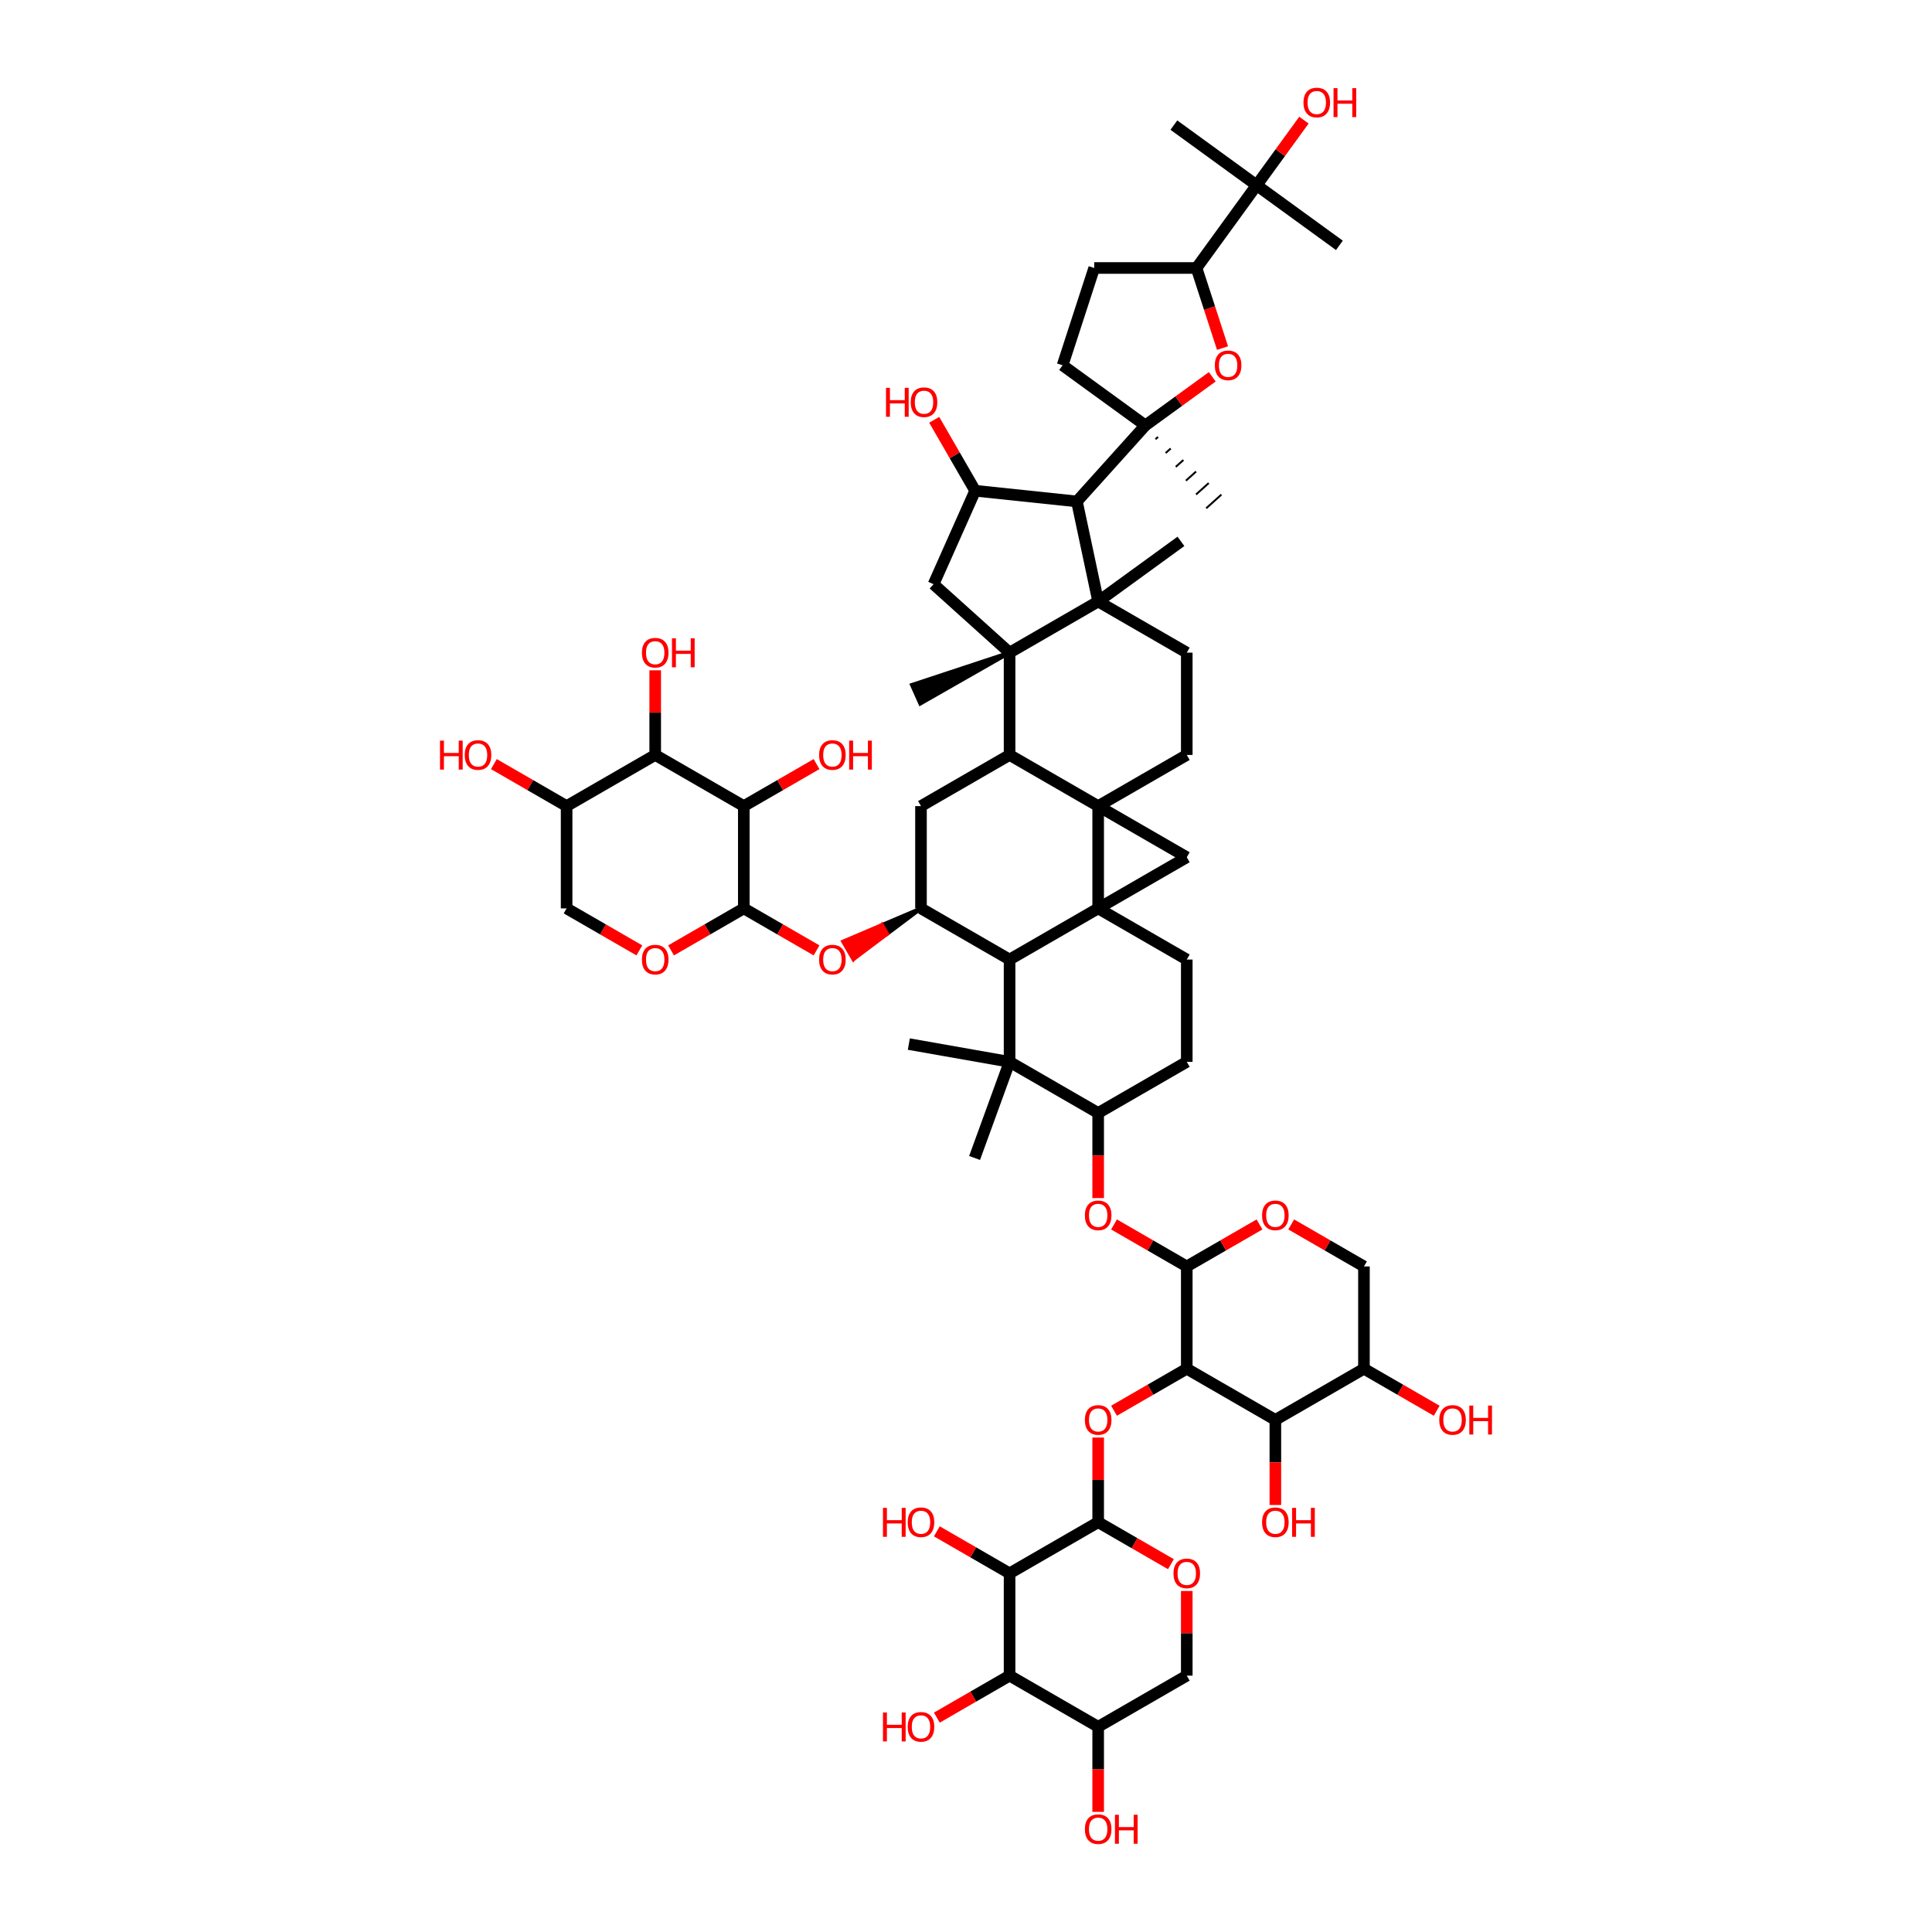 <?xml version='1.0' encoding='iso-8859-1'?>
<svg version='1.1' baseProfile='full'
              xmlns='http://www.w3.org/2000/svg'
                      xmlns:rdkit='http://www.rdkit.org/xml'
                      xmlns:xlink='http://www.w3.org/1999/xlink'
                  xml:space='preserve'
width='1000px' height='1000px' viewBox='0 0 1000 1000'>
<!-- END OF HEADER -->
<rect style='opacity:1.0;fill:#FFFFFF;stroke:none' width='1000' height='1000' x='0' y='0'> </rect>
<path class='bond-0' d='M 568.413,417.234 L 568.413,470.183' style='fill:none;fill-rule:evenodd;stroke:#000000;stroke-width:6px;stroke-linecap:butt;stroke-linejoin:miter;stroke-opacity:1' />
<path class='bond-3' d='M 568.413,417.234 L 522.557,390.759' style='fill:none;fill-rule:evenodd;stroke:#000000;stroke-width:6px;stroke-linecap:butt;stroke-linejoin:miter;stroke-opacity:1' />
<path class='bond-4' d='M 568.413,417.234 L 614.269,443.708' style='fill:none;fill-rule:evenodd;stroke:#000000;stroke-width:6px;stroke-linecap:butt;stroke-linejoin:miter;stroke-opacity:1' />
<path class='bond-24' d='M 568.413,417.234 L 614.269,390.759' style='fill:none;fill-rule:evenodd;stroke:#000000;stroke-width:6px;stroke-linecap:butt;stroke-linejoin:miter;stroke-opacity:1' />
<path class='bond-6' d='M 568.413,470.183 L 522.557,496.658' style='fill:none;fill-rule:evenodd;stroke:#000000;stroke-width:6px;stroke-linecap:butt;stroke-linejoin:miter;stroke-opacity:1' />
<path class='bond-31' d='M 568.413,470.183 L 614.269,496.658' style='fill:none;fill-rule:evenodd;stroke:#000000;stroke-width:6px;stroke-linecap:butt;stroke-linejoin:miter;stroke-opacity:1' />
<path class='bond-61' d='M 568.413,470.183 L 614.269,443.708' style='fill:none;fill-rule:evenodd;stroke:#000000;stroke-width:6px;stroke-linecap:butt;stroke-linejoin:miter;stroke-opacity:1' />
<path class='bond-1' d='M 522.557,337.809 L 522.557,390.759' style='fill:none;fill-rule:evenodd;stroke:#000000;stroke-width:6px;stroke-linecap:butt;stroke-linejoin:miter;stroke-opacity:1' />
<path class='bond-19' d='M 522.557,337.809 L 483.208,302.379' style='fill:none;fill-rule:evenodd;stroke:#000000;stroke-width:6px;stroke-linecap:butt;stroke-linejoin:miter;stroke-opacity:1' />
<path class='bond-46' d='M 522.557,337.809 L 472.032,354.508 L 476.339,364.183 Z' style='fill:#000000;fill-rule:evenodd;fill-opacity:1;stroke:#000000;stroke-width:2px;stroke-linecap:butt;stroke-linejoin:miter;stroke-opacity:1;' />
<path class='bond-62' d='M 522.557,337.809 L 568.413,311.334' style='fill:none;fill-rule:evenodd;stroke:#000000;stroke-width:6px;stroke-linecap:butt;stroke-linejoin:miter;stroke-opacity:1' />
<path class='bond-2' d='M 568.413,311.334 L 614.269,337.809' style='fill:none;fill-rule:evenodd;stroke:#000000;stroke-width:6px;stroke-linecap:butt;stroke-linejoin:miter;stroke-opacity:1' />
<path class='bond-7' d='M 568.413,311.334 L 557.404,259.542' style='fill:none;fill-rule:evenodd;stroke:#000000;stroke-width:6px;stroke-linecap:butt;stroke-linejoin:miter;stroke-opacity:1' />
<path class='bond-47' d='M 568.413,311.334 L 611.25,280.211' style='fill:none;fill-rule:evenodd;stroke:#000000;stroke-width:6px;stroke-linecap:butt;stroke-linejoin:miter;stroke-opacity:1' />
<path class='bond-23' d='M 522.557,390.759 L 476.701,417.234' style='fill:none;fill-rule:evenodd;stroke:#000000;stroke-width:6px;stroke-linecap:butt;stroke-linejoin:miter;stroke-opacity:1' />
<path class='bond-5' d='M 614.269,708.457 L 614.269,655.507' style='fill:none;fill-rule:evenodd;stroke:#000000;stroke-width:6px;stroke-linecap:butt;stroke-linejoin:miter;stroke-opacity:1' />
<path class='bond-14' d='M 614.269,708.457 L 595.444,719.325' style='fill:none;fill-rule:evenodd;stroke:#000000;stroke-width:6px;stroke-linecap:butt;stroke-linejoin:miter;stroke-opacity:1' />
<path class='bond-14' d='M 595.444,719.325 L 576.62,730.193' style='fill:none;fill-rule:evenodd;stroke:#FF0000;stroke-width:6px;stroke-linecap:butt;stroke-linejoin:miter;stroke-opacity:1' />
<path class='bond-18' d='M 614.269,708.457 L 660.124,734.931' style='fill:none;fill-rule:evenodd;stroke:#000000;stroke-width:6px;stroke-linecap:butt;stroke-linejoin:miter;stroke-opacity:1' />
<path class='bond-16' d='M 522.557,496.658 L 522.557,549.608' style='fill:none;fill-rule:evenodd;stroke:#000000;stroke-width:6px;stroke-linecap:butt;stroke-linejoin:miter;stroke-opacity:1' />
<path class='bond-63' d='M 522.557,496.658 L 476.701,470.183' style='fill:none;fill-rule:evenodd;stroke:#000000;stroke-width:6px;stroke-linecap:butt;stroke-linejoin:miter;stroke-opacity:1' />
<path class='bond-8' d='M 557.404,259.542 L 592.834,220.192' style='fill:none;fill-rule:evenodd;stroke:#000000;stroke-width:6px;stroke-linecap:butt;stroke-linejoin:miter;stroke-opacity:1' />
<path class='bond-64' d='M 557.404,259.542 L 504.745,254.007' style='fill:none;fill-rule:evenodd;stroke:#000000;stroke-width:6px;stroke-linecap:butt;stroke-linejoin:miter;stroke-opacity:1' />
<path class='bond-17' d='M 592.834,220.192 L 610.149,207.612' style='fill:none;fill-rule:evenodd;stroke:#000000;stroke-width:6px;stroke-linecap:butt;stroke-linejoin:miter;stroke-opacity:1' />
<path class='bond-17' d='M 610.149,207.612 L 627.464,195.032' style='fill:none;fill-rule:evenodd;stroke:#FF0000;stroke-width:6px;stroke-linecap:butt;stroke-linejoin:miter;stroke-opacity:1' />
<path class='bond-38' d='M 592.834,220.192 L 549.997,189.069' style='fill:none;fill-rule:evenodd;stroke:#000000;stroke-width:6px;stroke-linecap:butt;stroke-linejoin:miter;stroke-opacity:1' />
<path class='bond-52' d='M 598.084,227.341 L 599.395,226.16' style='fill:none;fill-rule:evenodd;stroke:#000000;stroke-width:1.0px;stroke-linecap:butt;stroke-linejoin:miter;stroke-opacity:1' />
<path class='bond-52' d='M 603.333,234.49 L 605.956,232.128' style='fill:none;fill-rule:evenodd;stroke:#000000;stroke-width:1.0px;stroke-linecap:butt;stroke-linejoin:miter;stroke-opacity:1' />
<path class='bond-52' d='M 608.582,241.639 L 612.517,238.096' style='fill:none;fill-rule:evenodd;stroke:#000000;stroke-width:1.0px;stroke-linecap:butt;stroke-linejoin:miter;stroke-opacity:1' />
<path class='bond-52' d='M 613.831,248.787 L 619.078,244.063' style='fill:none;fill-rule:evenodd;stroke:#000000;stroke-width:1.0px;stroke-linecap:butt;stroke-linejoin:miter;stroke-opacity:1' />
<path class='bond-52' d='M 619.08,255.936 L 625.639,250.031' style='fill:none;fill-rule:evenodd;stroke:#000000;stroke-width:1.0px;stroke-linecap:butt;stroke-linejoin:miter;stroke-opacity:1' />
<path class='bond-52' d='M 624.33,263.085 L 632.2,255.999' style='fill:none;fill-rule:evenodd;stroke:#000000;stroke-width:1.0px;stroke-linecap:butt;stroke-linejoin:miter;stroke-opacity:1' />
<path class='bond-9' d='M 522.557,814.356 L 568.413,787.881' style='fill:none;fill-rule:evenodd;stroke:#000000;stroke-width:6px;stroke-linecap:butt;stroke-linejoin:miter;stroke-opacity:1' />
<path class='bond-22' d='M 522.557,814.356 L 522.557,867.306' style='fill:none;fill-rule:evenodd;stroke:#000000;stroke-width:6px;stroke-linecap:butt;stroke-linejoin:miter;stroke-opacity:1' />
<path class='bond-44' d='M 522.557,814.356 L 503.733,803.488' style='fill:none;fill-rule:evenodd;stroke:#000000;stroke-width:6px;stroke-linecap:butt;stroke-linejoin:miter;stroke-opacity:1' />
<path class='bond-44' d='M 503.733,803.488 L 484.909,792.62' style='fill:none;fill-rule:evenodd;stroke:#FF0000;stroke-width:6px;stroke-linecap:butt;stroke-linejoin:miter;stroke-opacity:1' />
<path class='bond-10' d='M 384.99,417.234 L 384.99,470.183' style='fill:none;fill-rule:evenodd;stroke:#000000;stroke-width:6px;stroke-linecap:butt;stroke-linejoin:miter;stroke-opacity:1' />
<path class='bond-21' d='M 384.99,417.234 L 339.134,390.759' style='fill:none;fill-rule:evenodd;stroke:#000000;stroke-width:6px;stroke-linecap:butt;stroke-linejoin:miter;stroke-opacity:1' />
<path class='bond-45' d='M 384.99,417.234 L 403.814,406.365' style='fill:none;fill-rule:evenodd;stroke:#000000;stroke-width:6px;stroke-linecap:butt;stroke-linejoin:miter;stroke-opacity:1' />
<path class='bond-45' d='M 403.814,406.365 L 422.639,395.497' style='fill:none;fill-rule:evenodd;stroke:#FF0000;stroke-width:6px;stroke-linecap:butt;stroke-linejoin:miter;stroke-opacity:1' />
<path class='bond-11' d='M 568.413,787.881 L 568.413,765.976' style='fill:none;fill-rule:evenodd;stroke:#000000;stroke-width:6px;stroke-linecap:butt;stroke-linejoin:miter;stroke-opacity:1' />
<path class='bond-11' d='M 568.413,765.976 L 568.413,744.071' style='fill:none;fill-rule:evenodd;stroke:#FF0000;stroke-width:6px;stroke-linecap:butt;stroke-linejoin:miter;stroke-opacity:1' />
<path class='bond-27' d='M 568.413,787.881 L 587.237,798.749' style='fill:none;fill-rule:evenodd;stroke:#000000;stroke-width:6px;stroke-linecap:butt;stroke-linejoin:miter;stroke-opacity:1' />
<path class='bond-27' d='M 587.237,798.749 L 606.062,809.618' style='fill:none;fill-rule:evenodd;stroke:#FF0000;stroke-width:6px;stroke-linecap:butt;stroke-linejoin:miter;stroke-opacity:1' />
<path class='bond-12' d='M 614.269,655.507 L 595.444,644.639' style='fill:none;fill-rule:evenodd;stroke:#000000;stroke-width:6px;stroke-linecap:butt;stroke-linejoin:miter;stroke-opacity:1' />
<path class='bond-12' d='M 595.444,644.639 L 576.62,633.771' style='fill:none;fill-rule:evenodd;stroke:#FF0000;stroke-width:6px;stroke-linecap:butt;stroke-linejoin:miter;stroke-opacity:1' />
<path class='bond-28' d='M 614.269,655.507 L 633.093,644.639' style='fill:none;fill-rule:evenodd;stroke:#000000;stroke-width:6px;stroke-linecap:butt;stroke-linejoin:miter;stroke-opacity:1' />
<path class='bond-28' d='M 633.093,644.639 L 651.917,633.771' style='fill:none;fill-rule:evenodd;stroke:#FF0000;stroke-width:6px;stroke-linecap:butt;stroke-linejoin:miter;stroke-opacity:1' />
<path class='bond-13' d='M 384.99,470.183 L 403.814,481.051' style='fill:none;fill-rule:evenodd;stroke:#000000;stroke-width:6px;stroke-linecap:butt;stroke-linejoin:miter;stroke-opacity:1' />
<path class='bond-13' d='M 403.814,481.051 L 422.639,491.92' style='fill:none;fill-rule:evenodd;stroke:#FF0000;stroke-width:6px;stroke-linecap:butt;stroke-linejoin:miter;stroke-opacity:1' />
<path class='bond-29' d='M 384.99,470.183 L 366.166,481.051' style='fill:none;fill-rule:evenodd;stroke:#000000;stroke-width:6px;stroke-linecap:butt;stroke-linejoin:miter;stroke-opacity:1' />
<path class='bond-29' d='M 366.166,481.051 L 347.341,491.92' style='fill:none;fill-rule:evenodd;stroke:#FF0000;stroke-width:6px;stroke-linecap:butt;stroke-linejoin:miter;stroke-opacity:1' />
<path class='bond-15' d='M 476.701,470.183 L 476.701,417.234' style='fill:none;fill-rule:evenodd;stroke:#000000;stroke-width:6px;stroke-linecap:butt;stroke-linejoin:miter;stroke-opacity:1' />
<path class='bond-25' d='M 476.701,470.183 L 456.553,478.759 L 459.201,483.344 Z' style='fill:#000000;fill-rule:evenodd;fill-opacity:1;stroke:#000000;stroke-width:2px;stroke-linecap:butt;stroke-linejoin:miter;stroke-opacity:1;' />
<path class='bond-25' d='M 456.553,478.759 L 441.7,496.505 L 436.405,487.334 Z' style='fill:#FF0000;fill-rule:evenodd;fill-opacity:1;stroke:#FF0000;stroke-width:2px;stroke-linecap:butt;stroke-linejoin:miter;stroke-opacity:1;' />
<path class='bond-25' d='M 456.553,478.759 L 459.201,483.344 L 441.7,496.505 Z' style='fill:#FF0000;fill-rule:evenodd;fill-opacity:1;stroke:#FF0000;stroke-width:2px;stroke-linecap:butt;stroke-linejoin:miter;stroke-opacity:1;' />
<path class='bond-57' d='M 522.557,549.608 L 504.447,599.364' style='fill:none;fill-rule:evenodd;stroke:#000000;stroke-width:6px;stroke-linecap:butt;stroke-linejoin:miter;stroke-opacity:1' />
<path class='bond-58' d='M 522.557,549.608 L 470.412,540.413' style='fill:none;fill-rule:evenodd;stroke:#000000;stroke-width:6px;stroke-linecap:butt;stroke-linejoin:miter;stroke-opacity:1' />
<path class='bond-65' d='M 522.557,549.608 L 568.413,576.083' style='fill:none;fill-rule:evenodd;stroke:#000000;stroke-width:6px;stroke-linecap:butt;stroke-linejoin:miter;stroke-opacity:1' />
<path class='bond-33' d='M 632.778,180.163 L 626.043,159.437' style='fill:none;fill-rule:evenodd;stroke:#FF0000;stroke-width:6px;stroke-linecap:butt;stroke-linejoin:miter;stroke-opacity:1' />
<path class='bond-33' d='M 626.043,159.437 L 619.309,138.711' style='fill:none;fill-rule:evenodd;stroke:#000000;stroke-width:6px;stroke-linecap:butt;stroke-linejoin:miter;stroke-opacity:1' />
<path class='bond-48' d='M 660.124,734.931 L 660.124,756.953' style='fill:none;fill-rule:evenodd;stroke:#000000;stroke-width:6px;stroke-linecap:butt;stroke-linejoin:miter;stroke-opacity:1' />
<path class='bond-48' d='M 660.124,756.953 L 660.124,778.975' style='fill:none;fill-rule:evenodd;stroke:#FF0000;stroke-width:6px;stroke-linecap:butt;stroke-linejoin:miter;stroke-opacity:1' />
<path class='bond-68' d='M 660.124,734.931 L 705.98,708.457' style='fill:none;fill-rule:evenodd;stroke:#000000;stroke-width:6px;stroke-linecap:butt;stroke-linejoin:miter;stroke-opacity:1' />
<path class='bond-20' d='M 483.208,302.379 L 504.745,254.007' style='fill:none;fill-rule:evenodd;stroke:#000000;stroke-width:6px;stroke-linecap:butt;stroke-linejoin:miter;stroke-opacity:1' />
<path class='bond-51' d='M 504.745,254.007 L 494.145,235.649' style='fill:none;fill-rule:evenodd;stroke:#000000;stroke-width:6px;stroke-linecap:butt;stroke-linejoin:miter;stroke-opacity:1' />
<path class='bond-51' d='M 494.145,235.649 L 483.546,217.29' style='fill:none;fill-rule:evenodd;stroke:#FF0000;stroke-width:6px;stroke-linecap:butt;stroke-linejoin:miter;stroke-opacity:1' />
<path class='bond-50' d='M 339.134,390.759 L 339.134,368.853' style='fill:none;fill-rule:evenodd;stroke:#000000;stroke-width:6px;stroke-linecap:butt;stroke-linejoin:miter;stroke-opacity:1' />
<path class='bond-50' d='M 339.134,368.853 L 339.134,346.948' style='fill:none;fill-rule:evenodd;stroke:#FF0000;stroke-width:6px;stroke-linecap:butt;stroke-linejoin:miter;stroke-opacity:1' />
<path class='bond-67' d='M 339.134,390.759 L 293.279,417.234' style='fill:none;fill-rule:evenodd;stroke:#000000;stroke-width:6px;stroke-linecap:butt;stroke-linejoin:miter;stroke-opacity:1' />
<path class='bond-49' d='M 522.557,867.306 L 503.733,878.174' style='fill:none;fill-rule:evenodd;stroke:#000000;stroke-width:6px;stroke-linecap:butt;stroke-linejoin:miter;stroke-opacity:1' />
<path class='bond-49' d='M 503.733,878.174 L 484.909,889.042' style='fill:none;fill-rule:evenodd;stroke:#FF0000;stroke-width:6px;stroke-linecap:butt;stroke-linejoin:miter;stroke-opacity:1' />
<path class='bond-69' d='M 522.557,867.306 L 568.413,893.78' style='fill:none;fill-rule:evenodd;stroke:#000000;stroke-width:6px;stroke-linecap:butt;stroke-linejoin:miter;stroke-opacity:1' />
<path class='bond-32' d='M 614.269,390.759 L 614.269,337.809' style='fill:none;fill-rule:evenodd;stroke:#000000;stroke-width:6px;stroke-linecap:butt;stroke-linejoin:miter;stroke-opacity:1' />
<path class='bond-26' d='M 568.413,576.083 L 614.269,549.608' style='fill:none;fill-rule:evenodd;stroke:#000000;stroke-width:6px;stroke-linecap:butt;stroke-linejoin:miter;stroke-opacity:1' />
<path class='bond-30' d='M 568.413,576.083 L 568.413,598.104' style='fill:none;fill-rule:evenodd;stroke:#000000;stroke-width:6px;stroke-linecap:butt;stroke-linejoin:miter;stroke-opacity:1' />
<path class='bond-30' d='M 568.413,598.104 L 568.413,620.126' style='fill:none;fill-rule:evenodd;stroke:#FF0000;stroke-width:6px;stroke-linecap:butt;stroke-linejoin:miter;stroke-opacity:1' />
<path class='bond-40' d='M 614.269,823.495 L 614.269,845.4' style='fill:none;fill-rule:evenodd;stroke:#FF0000;stroke-width:6px;stroke-linecap:butt;stroke-linejoin:miter;stroke-opacity:1' />
<path class='bond-40' d='M 614.269,845.4 L 614.269,867.306' style='fill:none;fill-rule:evenodd;stroke:#000000;stroke-width:6px;stroke-linecap:butt;stroke-linejoin:miter;stroke-opacity:1' />
<path class='bond-39' d='M 668.332,633.771 L 687.156,644.639' style='fill:none;fill-rule:evenodd;stroke:#FF0000;stroke-width:6px;stroke-linecap:butt;stroke-linejoin:miter;stroke-opacity:1' />
<path class='bond-39' d='M 687.156,644.639 L 705.98,655.507' style='fill:none;fill-rule:evenodd;stroke:#000000;stroke-width:6px;stroke-linecap:butt;stroke-linejoin:miter;stroke-opacity:1' />
<path class='bond-41' d='M 330.927,491.92 L 312.103,481.051' style='fill:none;fill-rule:evenodd;stroke:#FF0000;stroke-width:6px;stroke-linecap:butt;stroke-linejoin:miter;stroke-opacity:1' />
<path class='bond-41' d='M 312.103,481.051 L 293.279,470.183' style='fill:none;fill-rule:evenodd;stroke:#000000;stroke-width:6px;stroke-linecap:butt;stroke-linejoin:miter;stroke-opacity:1' />
<path class='bond-42' d='M 614.269,496.658 L 614.269,549.608' style='fill:none;fill-rule:evenodd;stroke:#000000;stroke-width:6px;stroke-linecap:butt;stroke-linejoin:miter;stroke-opacity:1' />
<path class='bond-37' d='M 619.309,138.711 L 650.432,95.874' style='fill:none;fill-rule:evenodd;stroke:#000000;stroke-width:6px;stroke-linecap:butt;stroke-linejoin:miter;stroke-opacity:1' />
<path class='bond-66' d='M 619.309,138.711 L 566.36,138.711' style='fill:none;fill-rule:evenodd;stroke:#000000;stroke-width:6px;stroke-linecap:butt;stroke-linejoin:miter;stroke-opacity:1' />
<path class='bond-34' d='M 705.98,708.457 L 705.98,655.507' style='fill:none;fill-rule:evenodd;stroke:#000000;stroke-width:6px;stroke-linecap:butt;stroke-linejoin:miter;stroke-opacity:1' />
<path class='bond-54' d='M 705.98,708.457 L 724.804,719.325' style='fill:none;fill-rule:evenodd;stroke:#000000;stroke-width:6px;stroke-linecap:butt;stroke-linejoin:miter;stroke-opacity:1' />
<path class='bond-54' d='M 724.804,719.325 L 743.629,730.193' style='fill:none;fill-rule:evenodd;stroke:#FF0000;stroke-width:6px;stroke-linecap:butt;stroke-linejoin:miter;stroke-opacity:1' />
<path class='bond-35' d='M 568.413,893.78 L 614.269,867.306' style='fill:none;fill-rule:evenodd;stroke:#000000;stroke-width:6px;stroke-linecap:butt;stroke-linejoin:miter;stroke-opacity:1' />
<path class='bond-55' d='M 568.413,893.78 L 568.413,915.802' style='fill:none;fill-rule:evenodd;stroke:#000000;stroke-width:6px;stroke-linecap:butt;stroke-linejoin:miter;stroke-opacity:1' />
<path class='bond-55' d='M 568.413,915.802 L 568.413,937.824' style='fill:none;fill-rule:evenodd;stroke:#FF0000;stroke-width:6px;stroke-linecap:butt;stroke-linejoin:miter;stroke-opacity:1' />
<path class='bond-36' d='M 293.279,417.234 L 293.279,470.183' style='fill:none;fill-rule:evenodd;stroke:#000000;stroke-width:6px;stroke-linecap:butt;stroke-linejoin:miter;stroke-opacity:1' />
<path class='bond-56' d='M 293.279,417.234 L 274.454,406.365' style='fill:none;fill-rule:evenodd;stroke:#000000;stroke-width:6px;stroke-linecap:butt;stroke-linejoin:miter;stroke-opacity:1' />
<path class='bond-56' d='M 274.454,406.365 L 255.63,395.497' style='fill:none;fill-rule:evenodd;stroke:#FF0000;stroke-width:6px;stroke-linecap:butt;stroke-linejoin:miter;stroke-opacity:1' />
<path class='bond-53' d='M 650.432,95.874 L 662.674,79.025' style='fill:none;fill-rule:evenodd;stroke:#000000;stroke-width:6px;stroke-linecap:butt;stroke-linejoin:miter;stroke-opacity:1' />
<path class='bond-53' d='M 662.674,79.025 L 674.915,62.176' style='fill:none;fill-rule:evenodd;stroke:#FF0000;stroke-width:6px;stroke-linecap:butt;stroke-linejoin:miter;stroke-opacity:1' />
<path class='bond-59' d='M 650.432,95.874 L 607.595,64.751' style='fill:none;fill-rule:evenodd;stroke:#000000;stroke-width:6px;stroke-linecap:butt;stroke-linejoin:miter;stroke-opacity:1' />
<path class='bond-60' d='M 650.432,95.874 L 693.269,126.997' style='fill:none;fill-rule:evenodd;stroke:#000000;stroke-width:6px;stroke-linecap:butt;stroke-linejoin:miter;stroke-opacity:1' />
<path class='bond-43' d='M 549.997,189.069 L 566.36,138.711' style='fill:none;fill-rule:evenodd;stroke:#000000;stroke-width:6px;stroke-linecap:butt;stroke-linejoin:miter;stroke-opacity:1' />
<path  class='atom-15' d='M 561.53 734.974
Q 561.53 731.373, 563.309 729.361
Q 565.088 727.349, 568.413 727.349
Q 571.738 727.349, 573.517 729.361
Q 575.296 731.373, 575.296 734.974
Q 575.296 738.617, 573.496 740.692
Q 571.696 742.747, 568.413 742.747
Q 565.109 742.747, 563.309 740.692
Q 561.53 738.638, 561.53 734.974
M 568.413 741.052
Q 570.7 741.052, 571.929 739.528
Q 573.178 737.981, 573.178 734.974
Q 573.178 732.03, 571.929 730.547
Q 570.7 729.043, 568.413 729.043
Q 566.126 729.043, 564.876 730.526
Q 563.648 732.009, 563.648 734.974
Q 563.648 738.003, 564.876 739.528
Q 566.126 741.052, 568.413 741.052
' fill='#FF0000'/>
<path  class='atom-18' d='M 628.788 189.112
Q 628.788 185.511, 630.567 183.499
Q 632.346 181.487, 635.672 181.487
Q 638.997 181.487, 640.776 183.499
Q 642.555 185.511, 642.555 189.112
Q 642.555 192.755, 640.755 194.83
Q 638.954 196.885, 635.672 196.885
Q 632.367 196.885, 630.567 194.83
Q 628.788 192.776, 628.788 189.112
M 635.672 195.19
Q 637.959 195.19, 639.187 193.665
Q 640.437 192.119, 640.437 189.112
Q 640.437 186.168, 639.187 184.685
Q 637.959 183.181, 635.672 183.181
Q 633.384 183.181, 632.134 184.664
Q 630.906 186.147, 630.906 189.112
Q 630.906 192.14, 632.134 193.665
Q 633.384 195.19, 635.672 195.19
' fill='#FF0000'/>
<path  class='atom-26' d='M 423.962 496.7
Q 423.962 493.1, 425.741 491.088
Q 427.52 489.076, 430.846 489.076
Q 434.171 489.076, 435.95 491.088
Q 437.729 493.1, 437.729 496.7
Q 437.729 500.343, 435.929 502.419
Q 434.129 504.473, 430.846 504.473
Q 427.542 504.473, 425.741 502.419
Q 423.962 500.365, 423.962 496.7
M 430.846 502.779
Q 433.133 502.779, 434.362 501.254
Q 435.611 499.708, 435.611 496.7
Q 435.611 493.756, 434.362 492.274
Q 433.133 490.77, 430.846 490.77
Q 428.558 490.77, 427.309 492.253
Q 426.08 493.735, 426.08 496.7
Q 426.08 499.729, 427.309 501.254
Q 428.558 502.779, 430.846 502.779
' fill='#FF0000'/>
<path  class='atom-28' d='M 607.385 814.398
Q 607.385 810.798, 609.164 808.786
Q 610.943 806.774, 614.269 806.774
Q 617.594 806.774, 619.373 808.786
Q 621.152 810.798, 621.152 814.398
Q 621.152 818.041, 619.352 820.117
Q 617.552 822.171, 614.269 822.171
Q 610.965 822.171, 609.164 820.117
Q 607.385 818.062, 607.385 814.398
M 614.269 820.477
Q 616.556 820.477, 617.785 818.952
Q 619.034 817.406, 619.034 814.398
Q 619.034 811.454, 617.785 809.972
Q 616.556 808.468, 614.269 808.468
Q 611.981 808.468, 610.732 809.951
Q 609.503 811.433, 609.503 814.398
Q 609.503 817.427, 610.732 818.952
Q 611.981 820.477, 614.269 820.477
' fill='#FF0000'/>
<path  class='atom-29' d='M 653.241 629.075
Q 653.241 625.474, 655.02 623.462
Q 656.799 621.45, 660.124 621.45
Q 663.45 621.45, 665.229 623.462
Q 667.008 625.474, 667.008 629.075
Q 667.008 632.717, 665.208 634.793
Q 663.407 636.848, 660.124 636.848
Q 656.82 636.848, 655.02 634.793
Q 653.241 632.739, 653.241 629.075
M 660.124 635.153
Q 662.412 635.153, 663.64 633.628
Q 664.89 632.082, 664.89 629.075
Q 664.89 626.131, 663.64 624.648
Q 662.412 623.144, 660.124 623.144
Q 657.837 623.144, 656.587 624.627
Q 655.359 626.109, 655.359 629.075
Q 655.359 632.103, 656.587 633.628
Q 657.837 635.153, 660.124 635.153
' fill='#FF0000'/>
<path  class='atom-30' d='M 332.251 496.7
Q 332.251 493.1, 334.03 491.088
Q 335.809 489.076, 339.134 489.076
Q 342.459 489.076, 344.239 491.088
Q 346.018 493.1, 346.018 496.7
Q 346.018 500.343, 344.217 502.419
Q 342.417 504.473, 339.134 504.473
Q 335.83 504.473, 334.03 502.419
Q 332.251 500.365, 332.251 496.7
M 339.134 502.779
Q 341.422 502.779, 342.65 501.254
Q 343.9 499.708, 343.9 496.7
Q 343.9 493.756, 342.65 492.274
Q 341.422 490.77, 339.134 490.77
Q 336.847 490.77, 335.597 492.253
Q 334.369 493.735, 334.369 496.7
Q 334.369 499.729, 335.597 501.254
Q 336.847 502.779, 339.134 502.779
' fill='#FF0000'/>
<path  class='atom-31' d='M 561.53 629.075
Q 561.53 625.474, 563.309 623.462
Q 565.088 621.45, 568.413 621.45
Q 571.738 621.45, 573.517 623.462
Q 575.296 625.474, 575.296 629.075
Q 575.296 632.717, 573.496 634.793
Q 571.696 636.848, 568.413 636.848
Q 565.109 636.848, 563.309 634.793
Q 561.53 632.739, 561.53 629.075
M 568.413 635.153
Q 570.7 635.153, 571.929 633.628
Q 573.178 632.082, 573.178 629.075
Q 573.178 626.131, 571.929 624.648
Q 570.7 623.144, 568.413 623.144
Q 566.126 623.144, 564.876 624.627
Q 563.648 626.109, 563.648 629.075
Q 563.648 632.103, 564.876 633.628
Q 566.126 635.153, 568.413 635.153
' fill='#FF0000'/>
<path  class='atom-45' d='M 457.025 780.468
L 459.059 780.468
L 459.059 786.843
L 466.726 786.843
L 466.726 780.468
L 468.759 780.468
L 468.759 795.464
L 466.726 795.464
L 466.726 788.538
L 459.059 788.538
L 459.059 795.464
L 457.025 795.464
L 457.025 780.468
' fill='#FF0000'/>
<path  class='atom-45' d='M 469.818 787.923
Q 469.818 784.323, 471.597 782.311
Q 473.376 780.299, 476.701 780.299
Q 480.027 780.299, 481.806 782.311
Q 483.585 784.323, 483.585 787.923
Q 483.585 791.566, 481.785 793.642
Q 479.984 795.696, 476.701 795.696
Q 473.397 795.696, 471.597 793.642
Q 469.818 791.588, 469.818 787.923
M 476.701 794.002
Q 478.989 794.002, 480.217 792.477
Q 481.467 790.931, 481.467 787.923
Q 481.467 784.979, 480.217 783.497
Q 478.989 781.993, 476.701 781.993
Q 474.414 781.993, 473.164 783.476
Q 471.936 784.958, 471.936 787.923
Q 471.936 790.952, 473.164 792.477
Q 474.414 794.002, 476.701 794.002
' fill='#FF0000'/>
<path  class='atom-46' d='M 423.962 390.801
Q 423.962 387.201, 425.741 385.188
Q 427.52 383.176, 430.846 383.176
Q 434.171 383.176, 435.95 385.188
Q 437.729 387.201, 437.729 390.801
Q 437.729 394.444, 435.929 396.52
Q 434.129 398.574, 430.846 398.574
Q 427.542 398.574, 425.741 396.52
Q 423.962 394.465, 423.962 390.801
M 430.846 396.88
Q 433.133 396.88, 434.362 395.355
Q 435.611 393.809, 435.611 390.801
Q 435.611 387.857, 434.362 386.374
Q 433.133 384.871, 430.846 384.871
Q 428.558 384.871, 427.309 386.353
Q 426.08 387.836, 426.08 390.801
Q 426.08 393.83, 427.309 395.355
Q 428.558 396.88, 430.846 396.88
' fill='#FF0000'/>
<path  class='atom-46' d='M 439.529 383.346
L 441.563 383.346
L 441.563 389.721
L 449.23 389.721
L 449.23 383.346
L 451.263 383.346
L 451.263 398.341
L 449.23 398.341
L 449.23 391.415
L 441.563 391.415
L 441.563 398.341
L 439.529 398.341
L 439.529 383.346
' fill='#FF0000'/>
<path  class='atom-49' d='M 653.241 787.923
Q 653.241 784.323, 655.02 782.311
Q 656.799 780.299, 660.124 780.299
Q 663.45 780.299, 665.229 782.311
Q 667.008 784.323, 667.008 787.923
Q 667.008 791.566, 665.208 793.642
Q 663.407 795.696, 660.124 795.696
Q 656.82 795.696, 655.02 793.642
Q 653.241 791.588, 653.241 787.923
M 660.124 794.002
Q 662.412 794.002, 663.64 792.477
Q 664.89 790.931, 664.89 787.923
Q 664.89 784.979, 663.64 783.497
Q 662.412 781.993, 660.124 781.993
Q 657.837 781.993, 656.587 783.476
Q 655.359 784.958, 655.359 787.923
Q 655.359 790.952, 656.587 792.477
Q 657.837 794.002, 660.124 794.002
' fill='#FF0000'/>
<path  class='atom-49' d='M 668.808 780.468
L 670.841 780.468
L 670.841 786.843
L 678.509 786.843
L 678.509 780.468
L 680.542 780.468
L 680.542 795.464
L 678.509 795.464
L 678.509 788.538
L 670.841 788.538
L 670.841 795.464
L 668.808 795.464
L 668.808 780.468
' fill='#FF0000'/>
<path  class='atom-50' d='M 457.025 886.367
L 459.059 886.367
L 459.059 892.743
L 466.726 892.743
L 466.726 886.367
L 468.759 886.367
L 468.759 901.363
L 466.726 901.363
L 466.726 894.437
L 459.059 894.437
L 459.059 901.363
L 457.025 901.363
L 457.025 886.367
' fill='#FF0000'/>
<path  class='atom-50' d='M 469.818 893.823
Q 469.818 890.222, 471.597 888.21
Q 473.376 886.198, 476.701 886.198
Q 480.027 886.198, 481.806 888.21
Q 483.585 890.222, 483.585 893.823
Q 483.585 897.466, 481.785 899.541
Q 479.984 901.596, 476.701 901.596
Q 473.397 901.596, 471.597 899.541
Q 469.818 897.487, 469.818 893.823
M 476.701 899.901
Q 478.989 899.901, 480.217 898.376
Q 481.467 896.83, 481.467 893.823
Q 481.467 890.879, 480.217 889.396
Q 478.989 887.892, 476.701 887.892
Q 474.414 887.892, 473.164 889.375
Q 471.936 890.858, 471.936 893.823
Q 471.936 896.852, 473.164 898.376
Q 474.414 899.901, 476.701 899.901
' fill='#FF0000'/>
<path  class='atom-51' d='M 332.251 337.851
Q 332.251 334.251, 334.03 332.239
Q 335.809 330.227, 339.134 330.227
Q 342.459 330.227, 344.239 332.239
Q 346.018 334.251, 346.018 337.851
Q 346.018 341.494, 344.217 343.57
Q 342.417 345.624, 339.134 345.624
Q 335.83 345.624, 334.03 343.57
Q 332.251 341.516, 332.251 337.851
M 339.134 343.93
Q 341.422 343.93, 342.65 342.405
Q 343.9 340.859, 343.9 337.851
Q 343.9 334.907, 342.65 333.425
Q 341.422 331.921, 339.134 331.921
Q 336.847 331.921, 335.597 333.404
Q 334.369 334.886, 334.369 337.851
Q 334.369 340.88, 335.597 342.405
Q 336.847 343.93, 339.134 343.93
' fill='#FF0000'/>
<path  class='atom-51' d='M 347.818 330.396
L 349.851 330.396
L 349.851 336.771
L 357.518 336.771
L 357.518 330.396
L 359.552 330.396
L 359.552 345.391
L 357.518 345.391
L 357.518 338.466
L 349.851 338.466
L 349.851 345.391
L 347.818 345.391
L 347.818 330.396
' fill='#FF0000'/>
<path  class='atom-52' d='M 458.594 200.738
L 460.627 200.738
L 460.627 207.113
L 468.294 207.113
L 468.294 200.738
L 470.327 200.738
L 470.327 215.734
L 468.294 215.734
L 468.294 208.808
L 460.627 208.808
L 460.627 215.734
L 458.594 215.734
L 458.594 200.738
' fill='#FF0000'/>
<path  class='atom-52' d='M 471.386 208.194
Q 471.386 204.593, 473.165 202.581
Q 474.944 200.569, 478.27 200.569
Q 481.595 200.569, 483.374 202.581
Q 485.153 204.593, 485.153 208.194
Q 485.153 211.836, 483.353 213.912
Q 481.553 215.967, 478.27 215.967
Q 474.966 215.967, 473.165 213.912
Q 471.386 211.858, 471.386 208.194
M 478.27 214.272
Q 480.557 214.272, 481.786 212.747
Q 483.035 211.201, 483.035 208.194
Q 483.035 205.25, 481.786 203.767
Q 480.557 202.263, 478.27 202.263
Q 475.982 202.263, 474.733 203.746
Q 473.504 205.228, 473.504 208.194
Q 473.504 211.222, 474.733 212.747
Q 475.982 214.272, 478.27 214.272
' fill='#FF0000'/>
<path  class='atom-54' d='M 674.672 53.079
Q 674.672 49.479, 676.451 47.467
Q 678.23 45.455, 681.555 45.455
Q 684.88 45.455, 686.66 47.467
Q 688.439 49.479, 688.439 53.079
Q 688.439 56.722, 686.638 58.798
Q 684.838 60.852, 681.555 60.852
Q 678.251 60.852, 676.451 58.798
Q 674.672 56.743, 674.672 53.079
M 681.555 59.158
Q 683.843 59.158, 685.071 57.633
Q 686.321 56.087, 686.321 53.079
Q 686.321 50.135, 685.071 48.653
Q 683.843 47.149, 681.555 47.149
Q 679.268 47.149, 678.018 48.632
Q 676.79 50.114, 676.79 53.079
Q 676.79 56.108, 678.018 57.633
Q 679.268 59.158, 681.555 59.158
' fill='#FF0000'/>
<path  class='atom-54' d='M 690.239 45.624
L 692.272 45.624
L 692.272 51.999
L 699.939 51.999
L 699.939 45.624
L 701.973 45.624
L 701.973 60.619
L 699.939 60.619
L 699.939 53.694
L 692.272 53.694
L 692.272 60.619
L 690.239 60.619
L 690.239 45.624
' fill='#FF0000'/>
<path  class='atom-55' d='M 744.952 734.974
Q 744.952 731.373, 746.732 729.361
Q 748.511 727.349, 751.836 727.349
Q 755.161 727.349, 756.94 729.361
Q 758.719 731.373, 758.719 734.974
Q 758.719 738.617, 756.919 740.692
Q 755.119 742.747, 751.836 742.747
Q 748.532 742.747, 746.732 740.692
Q 744.952 738.638, 744.952 734.974
M 751.836 741.052
Q 754.123 741.052, 755.352 739.528
Q 756.601 737.981, 756.601 734.974
Q 756.601 732.03, 755.352 730.547
Q 754.123 729.043, 751.836 729.043
Q 749.549 729.043, 748.299 730.526
Q 747.07 732.009, 747.07 734.974
Q 747.07 738.003, 748.299 739.528
Q 749.549 741.052, 751.836 741.052
' fill='#FF0000'/>
<path  class='atom-55' d='M 760.52 727.519
L 762.553 727.519
L 762.553 733.894
L 770.22 733.894
L 770.22 727.519
L 772.253 727.519
L 772.253 742.514
L 770.22 742.514
L 770.22 735.588
L 762.553 735.588
L 762.553 742.514
L 760.52 742.514
L 760.52 727.519
' fill='#FF0000'/>
<path  class='atom-56' d='M 561.53 946.772
Q 561.53 943.172, 563.309 941.16
Q 565.088 939.148, 568.413 939.148
Q 571.738 939.148, 573.517 941.16
Q 575.296 943.172, 575.296 946.772
Q 575.296 950.415, 573.496 952.491
Q 571.696 954.545, 568.413 954.545
Q 565.109 954.545, 563.309 952.491
Q 561.53 950.437, 561.53 946.772
M 568.413 952.851
Q 570.7 952.851, 571.929 951.326
Q 573.178 949.78, 573.178 946.772
Q 573.178 943.828, 571.929 942.346
Q 570.7 940.842, 568.413 940.842
Q 566.126 940.842, 564.876 942.325
Q 563.648 943.807, 563.648 946.772
Q 563.648 949.801, 564.876 951.326
Q 566.126 952.851, 568.413 952.851
' fill='#FF0000'/>
<path  class='atom-56' d='M 577.097 939.317
L 579.13 939.317
L 579.13 945.692
L 586.797 945.692
L 586.797 939.317
L 588.83 939.317
L 588.83 954.312
L 586.797 954.312
L 586.797 947.387
L 579.13 947.387
L 579.13 954.312
L 577.097 954.312
L 577.097 939.317
' fill='#FF0000'/>
<path  class='atom-57' d='M 227.747 383.346
L 229.78 383.346
L 229.78 389.721
L 237.447 389.721
L 237.447 383.346
L 239.48 383.346
L 239.48 398.341
L 237.447 398.341
L 237.447 391.415
L 229.78 391.415
L 229.78 398.341
L 227.747 398.341
L 227.747 383.346
' fill='#FF0000'/>
<path  class='atom-57' d='M 240.539 390.801
Q 240.539 387.201, 242.318 385.188
Q 244.098 383.176, 247.423 383.176
Q 250.748 383.176, 252.527 385.188
Q 254.306 387.201, 254.306 390.801
Q 254.306 394.444, 252.506 396.52
Q 250.706 398.574, 247.423 398.574
Q 244.119 398.574, 242.318 396.52
Q 240.539 394.465, 240.539 390.801
M 247.423 396.88
Q 249.71 396.88, 250.939 395.355
Q 252.188 393.809, 252.188 390.801
Q 252.188 387.857, 250.939 386.374
Q 249.71 384.871, 247.423 384.871
Q 245.135 384.871, 243.886 386.353
Q 242.657 387.836, 242.657 390.801
Q 242.657 393.83, 243.886 395.355
Q 245.135 396.88, 247.423 396.88
' fill='#FF0000'/>
</svg>
